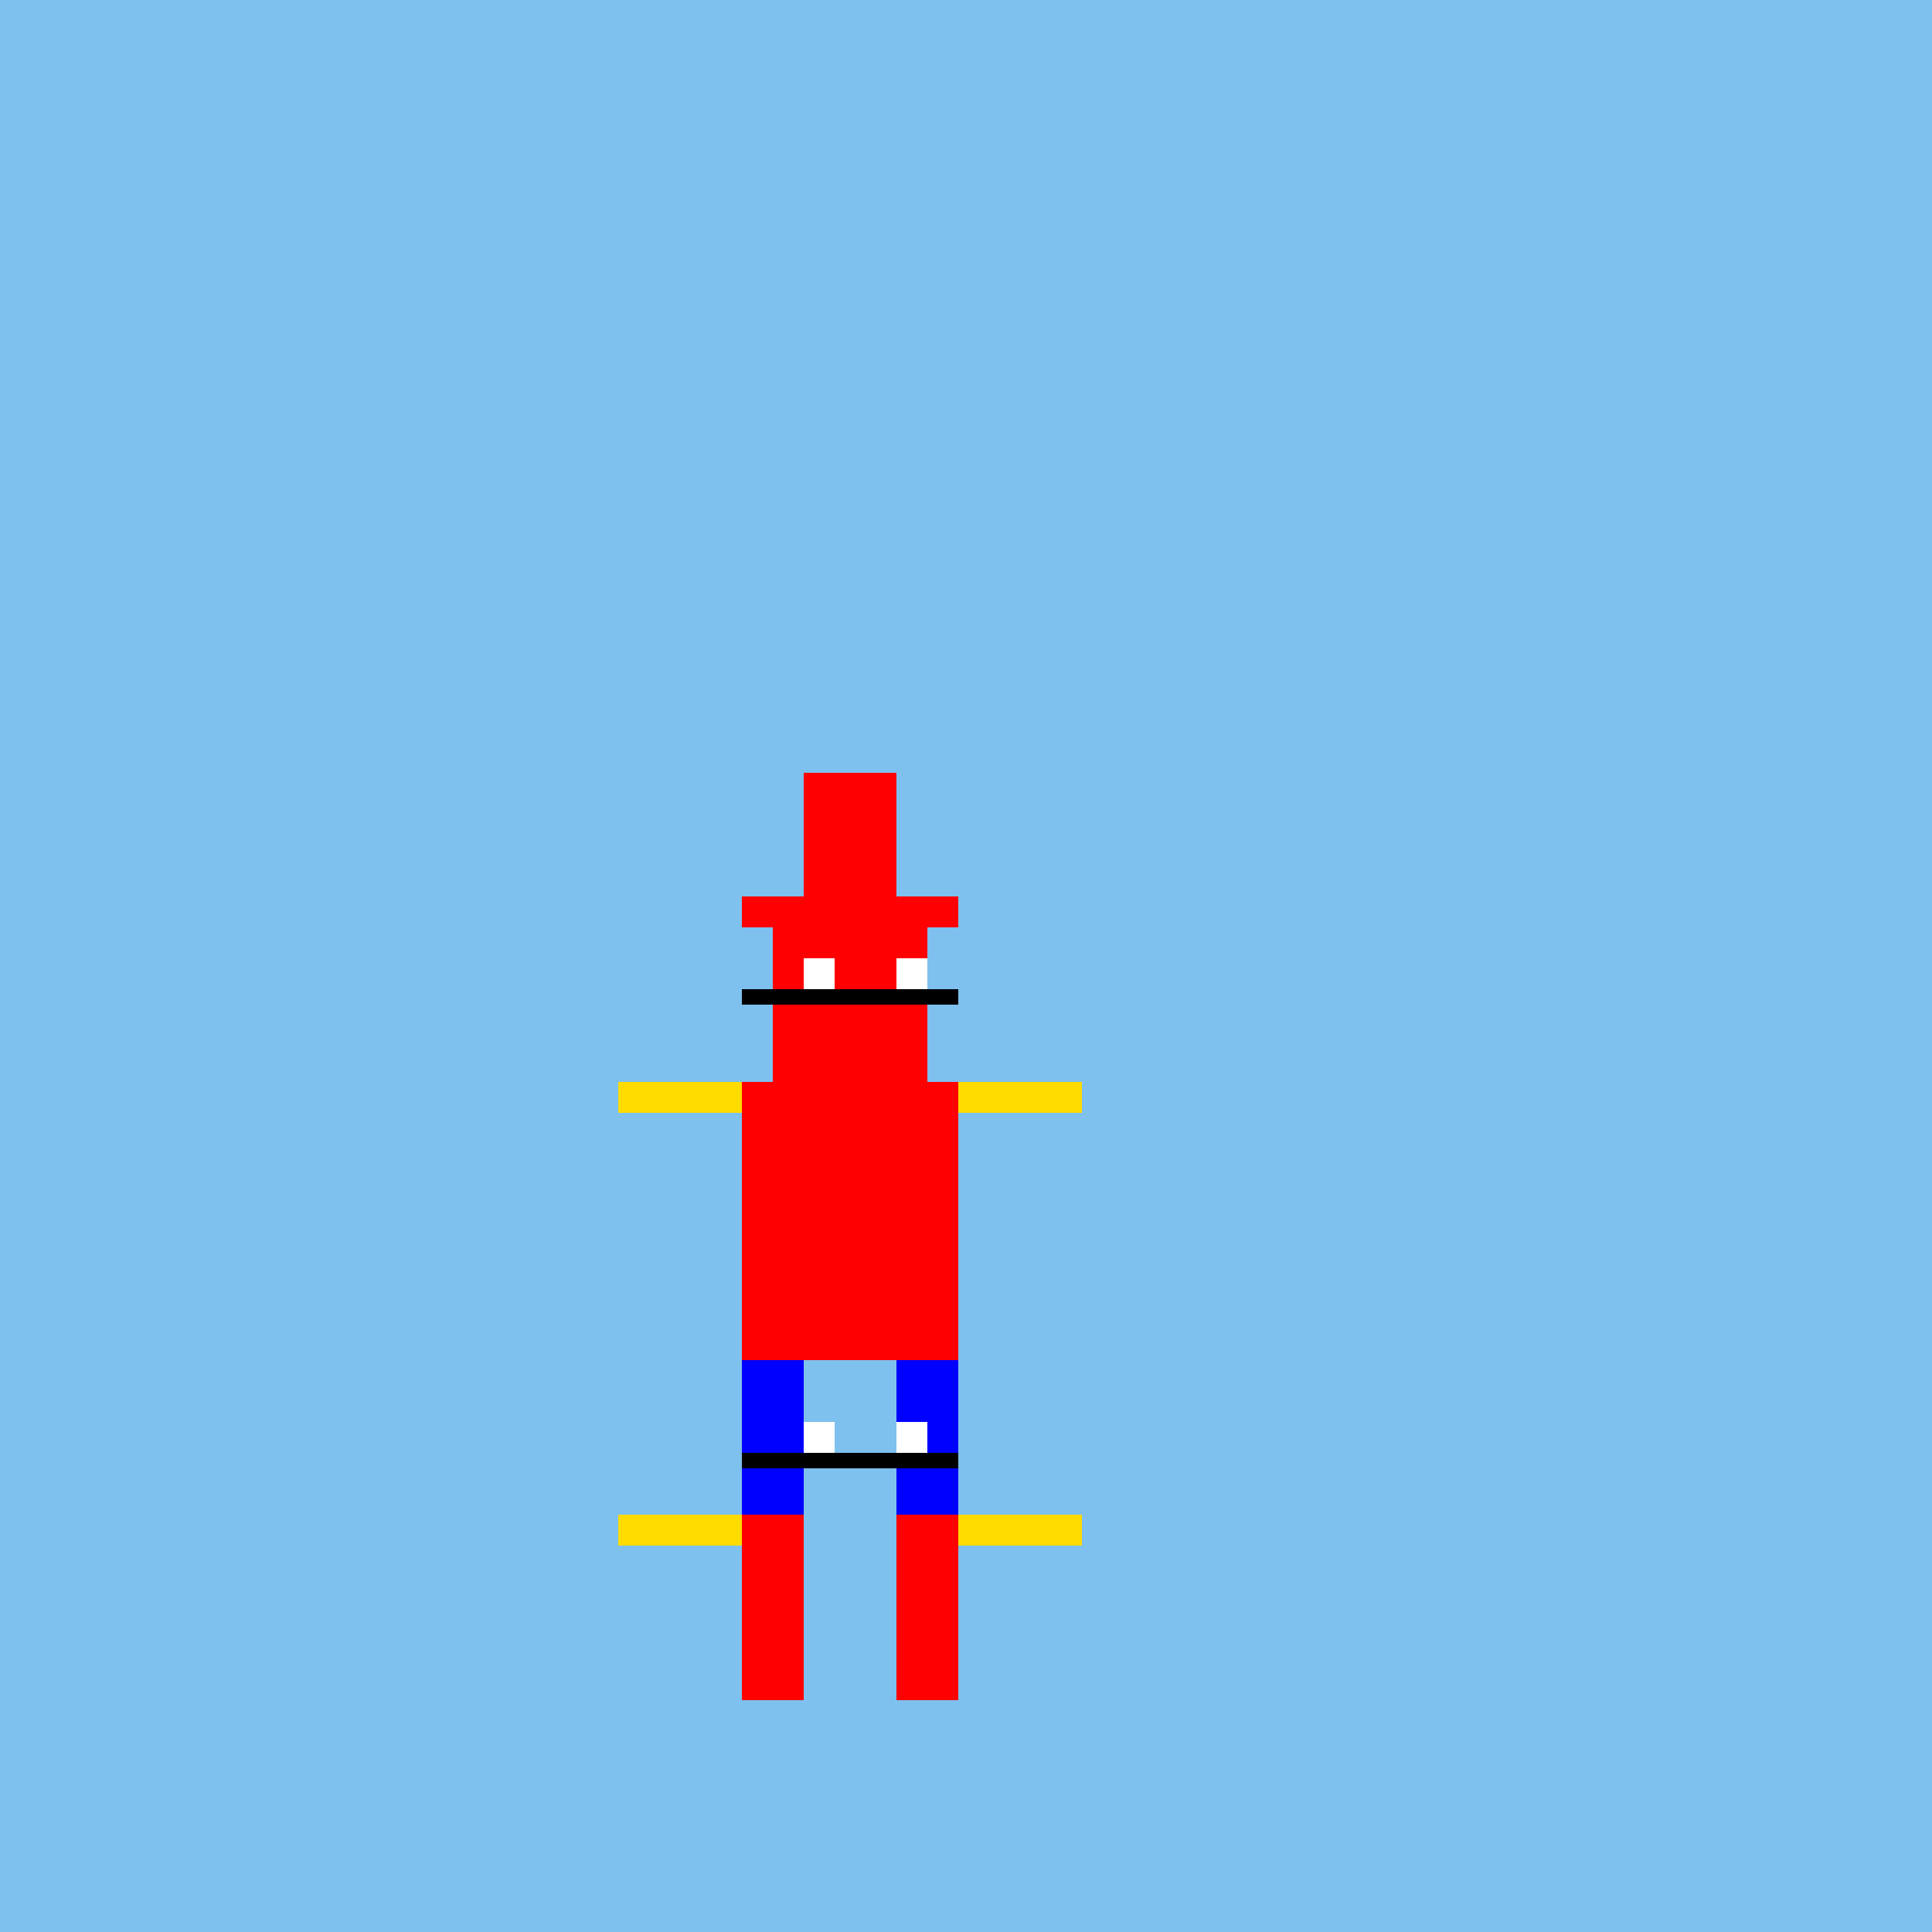 <!--

Generated by DrawGPT.
Free, open source, AI generated images in SVG, PNG, and HTML Canvas format.
https://drawgpt.ai

Created: 2023-09-27T05:03:38.882Z
Link: https://drawgpt.ai/prompt/93300/

-->
<svg xmlns="http://www.w3.org/2000/svg" xmlns:xlink="http://www.w3.org/1999/xlink" width="500" height="500"><defs/><g><rect fill="#7EC0EE" stroke="none" x="0" y="0" width="512" height="512"/><rect fill="#FF0000" stroke="none" x="200" y="240" width="40" height="40"/><rect fill="#FF0000" stroke="none" x="192" y="280" width="56" height="64"/><rect fill="#FFDB00" stroke="none" x="160" y="280" width="32" height="8"/><rect fill="#FFDB00" stroke="none" x="248" y="280" width="32" height="8"/><rect fill="#0000FF" stroke="none" x="192" y="344" width="16" height="48"/><rect fill="#0000FF" stroke="none" x="232" y="344" width="16" height="48"/><rect fill="#FF0000" stroke="none" x="192" y="232" width="56" height="8"/><rect fill="#FF0000" stroke="none" x="208" y="200" width="24" height="32"/><rect fill="#FFFFFF" stroke="none" x="208" y="248" width="8" height="8"/><rect fill="#FFFFFF" stroke="none" x="232" y="248" width="8" height="8"/><rect fill="#000000" stroke="none" x="192" y="256" width="56" height="4"/><rect fill="#FF0000" stroke="none" x="192" y="392" width="16" height="48"/><rect fill="#FF0000" stroke="none" x="232" y="392" width="16" height="48"/><rect fill="#FFDB00" stroke="none" x="160" y="392" width="32" height="8"/><rect fill="#FFDB00" stroke="none" x="248" y="392" width="32" height="8"/><rect fill="#FF0000" stroke="none" x="192" y="344" width="56" height="8"/><rect fill="#FF0000" stroke="none" x="208" y="312" width="24" height="32"/><rect fill="#FFFFFF" stroke="none" x="208" y="368" width="8" height="8"/><rect fill="#FFFFFF" stroke="none" x="232" y="368" width="8" height="8"/><rect fill="#000000" stroke="none" x="192" y="376" width="56" height="4"/></g></svg>